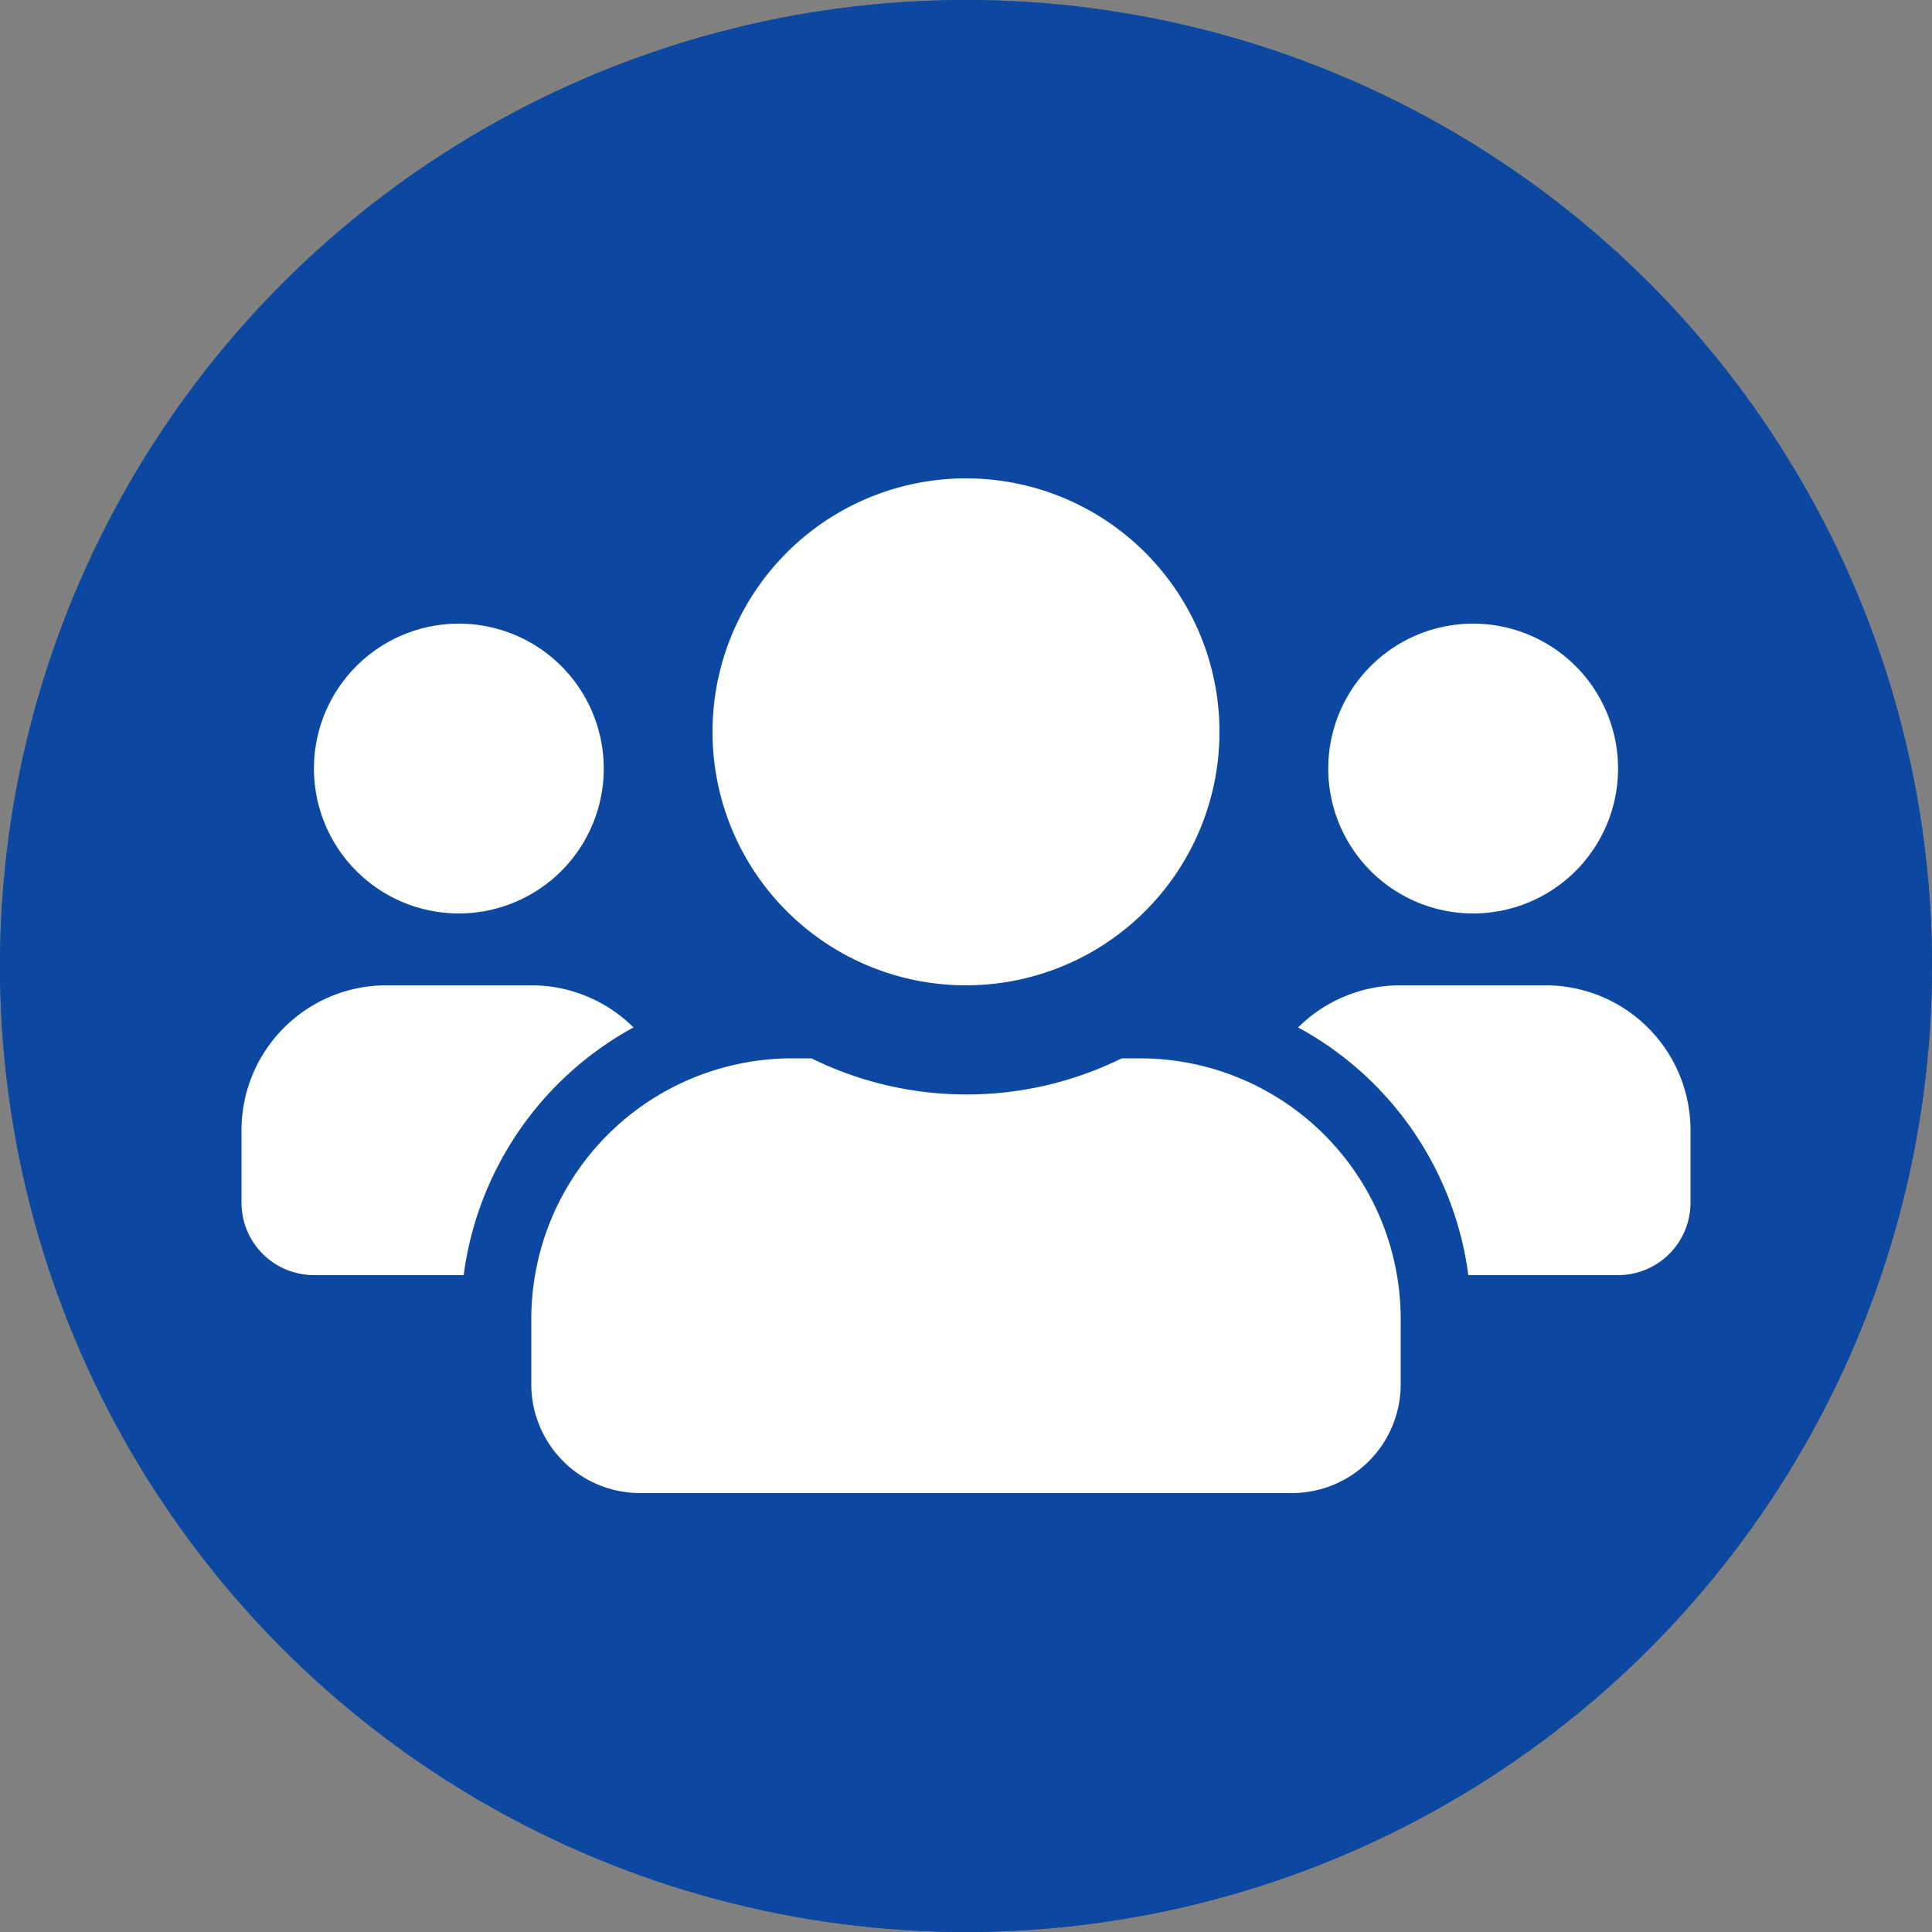 <?xml version="1.0" encoding="UTF-8"?> <svg xmlns="http://www.w3.org/2000/svg" viewBox="0 0 100 100"><rect x="0" y="0" width="100" height="100" fill="#808080" stroke="none"/><defs><style>.cls-1{fill:#1f6287;}.cls-2{fill:#0c47a1;}.cls-3{fill:#fff;}</style></defs><title>icon-bullet-sa-b-community</title><g id="SA_Blue" data-name="SA Blue"><circle class="cls-1" cx="50" cy="50" r="50"></circle></g><g id="SA_Deep_Blue" data-name="SA Deep Blue"><circle class="cls-2" cx="50" cy="50" r="50"></circle></g><g id="Users"><path class="cls-3" d="M24,66H16.25a3.75,3.75,0,0,1-3.75-3.75V58.53A7.5,7.5,0,0,1,20,51h7.5a7.49,7.49,0,0,1,5.29,2.18A17.15,17.15,0,0,0,24,66ZM16.25,39.78a7.5,7.5,0,1,1,7.5,7.5A7.5,7.5,0,0,1,16.25,39.78ZM72.5,68.28v3.37a5.63,5.63,0,0,1-5.62,5.63H33.12a5.63,5.63,0,0,1-5.62-5.63V68.28A13.5,13.5,0,0,1,41,54.78h1a18.18,18.18,0,0,0,16.06,0h1A13.5,13.5,0,0,1,72.5,68.28ZM36.88,37.9A13.12,13.12,0,1,1,50,51,13.11,13.11,0,0,1,36.88,37.9ZM87.5,58.53v3.75A3.75,3.75,0,0,1,83.75,66H76a17.12,17.12,0,0,0-8.81-12.82A7.49,7.49,0,0,1,72.5,51H80A7.5,7.5,0,0,1,87.5,58.53ZM68.75,39.78a7.5,7.5,0,1,1,7.5,7.5A7.5,7.5,0,0,1,68.75,39.78Z"></path></g></svg> 
